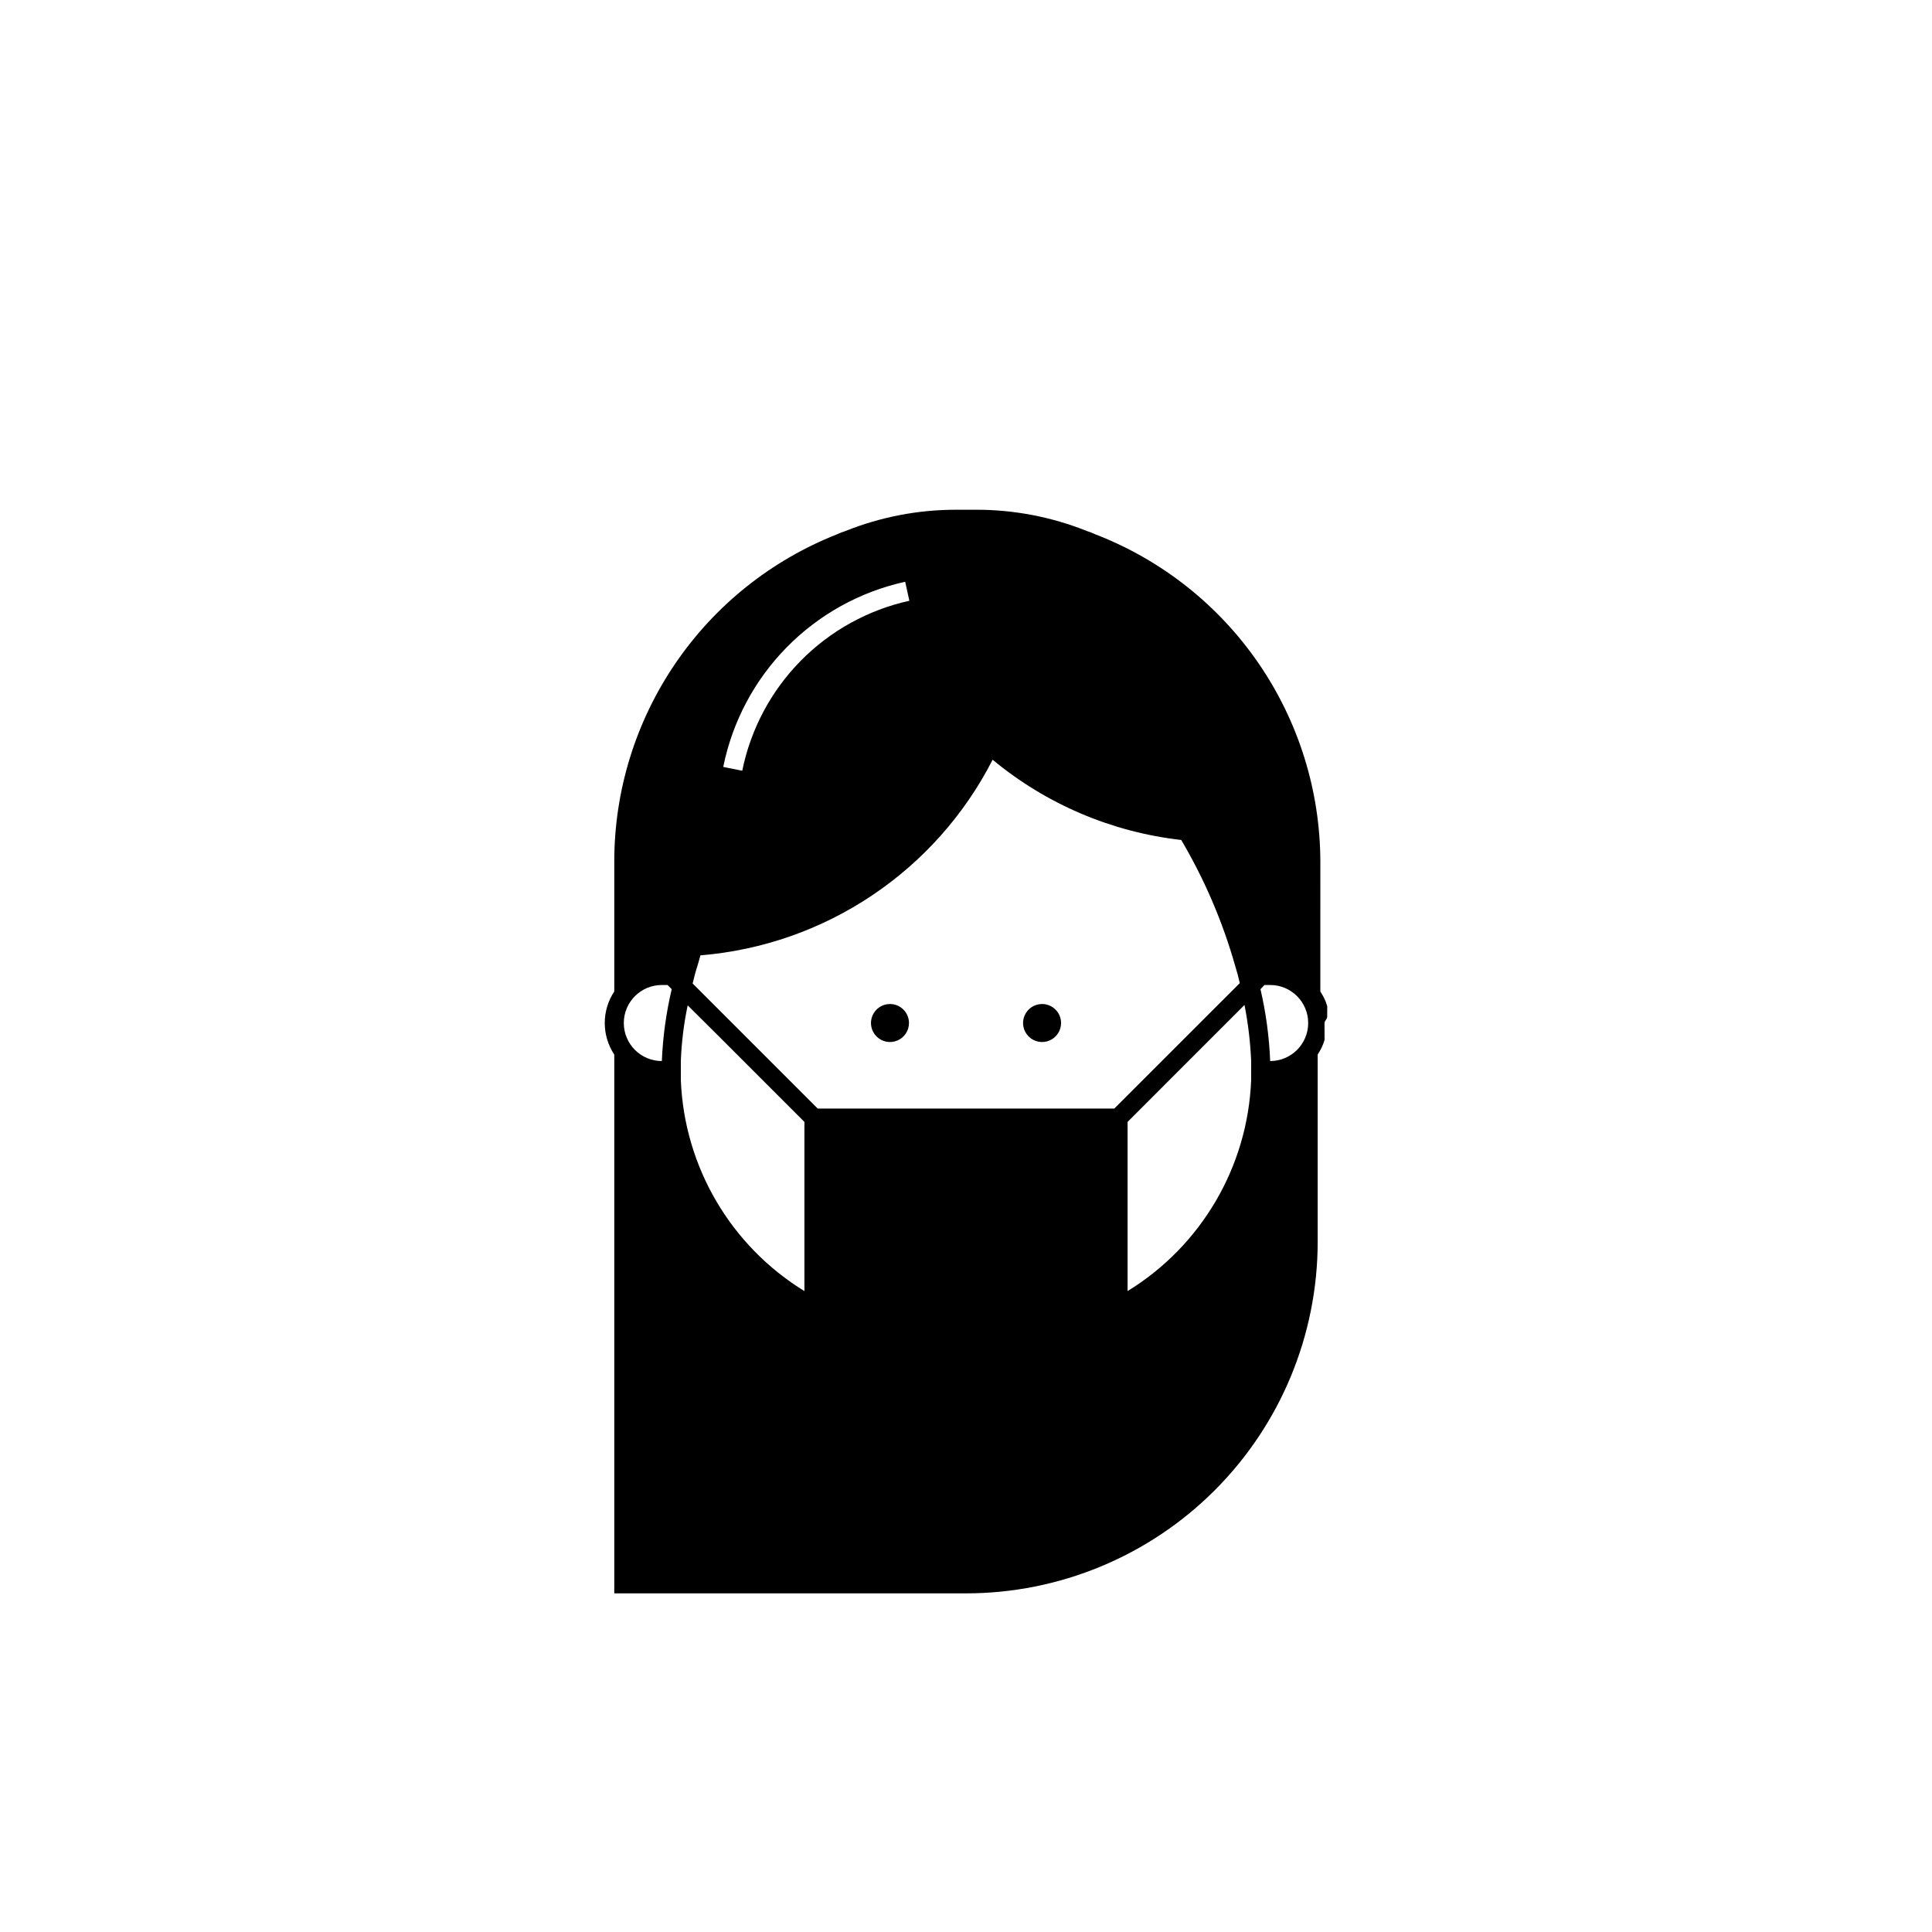 <?xml version="1.0" encoding="UTF-8"?>
<!-- Uploaded to: ICON Repo, www.svgrepo.com, Generator: ICON Repo Mixer Tools -->
<svg fill="#000000" width="800px" height="800px" version="1.1" viewBox="144 144 512 512" xmlns="http://www.w3.org/2000/svg">
 <path d="m495.72 413.5c0.02-0.367 0.02-0.738 0-1.109 0.023-0.352 0.023-0.703 0-1.055 0.027-0.234 0.027-0.473 0-0.707-0.199-0.691-0.453-1.363-0.758-2.016-0.352-0.656-0.656-1.258-1.059-1.863l0.004-34.461c-0.055-18.758-5.766-37.066-16.391-52.527-10.625-15.461-25.668-27.355-43.16-34.129-0.754-0.352-1.527-0.656-2.32-0.906-9.371-3.754-19.375-5.668-29.473-5.641h-5.039 0.004c-10.098-0.027-20.102 1.887-29.473 5.641-0.793 0.25-1.566 0.555-2.32 0.906-17.379 6.871-32.293 18.805-42.805 34.258-10.512 15.453-16.137 33.711-16.141 52.398v34.461c-1.645 2.477-2.523 5.387-2.523 8.363 0 2.977 0.879 5.883 2.523 8.363v142.78h93.207c24.719 0 48.426-9.816 65.902-27.297 17.48-17.48 27.301-41.188 27.301-65.906v-49.574c0.402-0.605 0.707-1.211 1.059-1.863 0.305-0.652 0.555-1.328 0.754-2.016 0.031-0.234 0.031-0.473 0-0.707 0.023-0.352 0.023-0.703 0-1.059 0.023-0.367 0.023-0.738 0-1.105v-1.613c0-0.555 0.707-1.109 0.707-1.613zm-15.113 11.688c-0.254-6.414-1.117-12.789-2.57-19.043l1.059-1.109h1.512c5.562 0 10.074 4.512 10.074 10.078 0 5.562-4.512 10.074-10.074 10.074zm-5.039 2.519v2.519c-0.898 22.938-13.184 43.918-32.746 55.922v-44.836l17.633-17.637 13.352-13.352-0.004 0.004c0.965 4.902 1.555 9.871 1.766 14.859v2.519zm-151.14 2.519v-2.519-2.519c0.184-4.961 0.793-9.898 1.816-14.762l8.262 8.215 22.672 22.672v44.84-0.004c-19.566-12.004-31.852-32.984-32.75-55.922zm-5.039-5.039h0.004c-5.566 0-10.078-4.512-10.078-10.074 0-5.566 4.512-10.078 10.078-10.078h1.512l1.109 1.109h-0.004c-1.473 6.25-2.348 12.629-2.617 19.043zm119.91 12.594-78.59 0.004-33.152-33.152c0.352-1.512 0.754-3.074 1.258-4.637s0.504-1.863 0.805-2.82h0.004c33.047-2.699 62.344-22.312 77.434-51.84 14.234 11.801 31.605 19.191 49.98 21.262 6.184 10.473 10.992 21.699 14.309 33.402 0.469 1.512 0.875 3.023 1.211 4.535l-0.504 0.504-6.555 6.547-5.039 5.039zm-55.418-139.61 1.109 5.039c-10.949 2.414-20.965 7.953-28.828 15.949-7.859 7.996-13.23 18.102-15.457 29.094l-5.039-1.008c2.414-11.973 8.258-22.988 16.816-31.699 8.562-8.715 19.469-14.75 31.398-17.371zm1.008 116.94c0 2.039-1.227 3.875-3.109 4.652-1.883 0.781-4.051 0.352-5.488-1.09-1.441-1.441-1.875-3.609-1.094-5.492 0.781-1.883 2.617-3.109 4.656-3.109 1.336 0 2.617 0.531 3.562 1.477 0.941 0.945 1.473 2.227 1.473 3.562zm40.305 0c0 2.039-1.227 3.875-3.109 4.652-1.883 0.781-4.047 0.352-5.488-1.09-1.441-1.441-1.875-3.609-1.094-5.492 0.781-1.883 2.617-3.109 4.656-3.109 1.336 0 2.617 0.531 3.562 1.477 0.941 0.945 1.473 2.227 1.473 3.562z"/>
</svg>